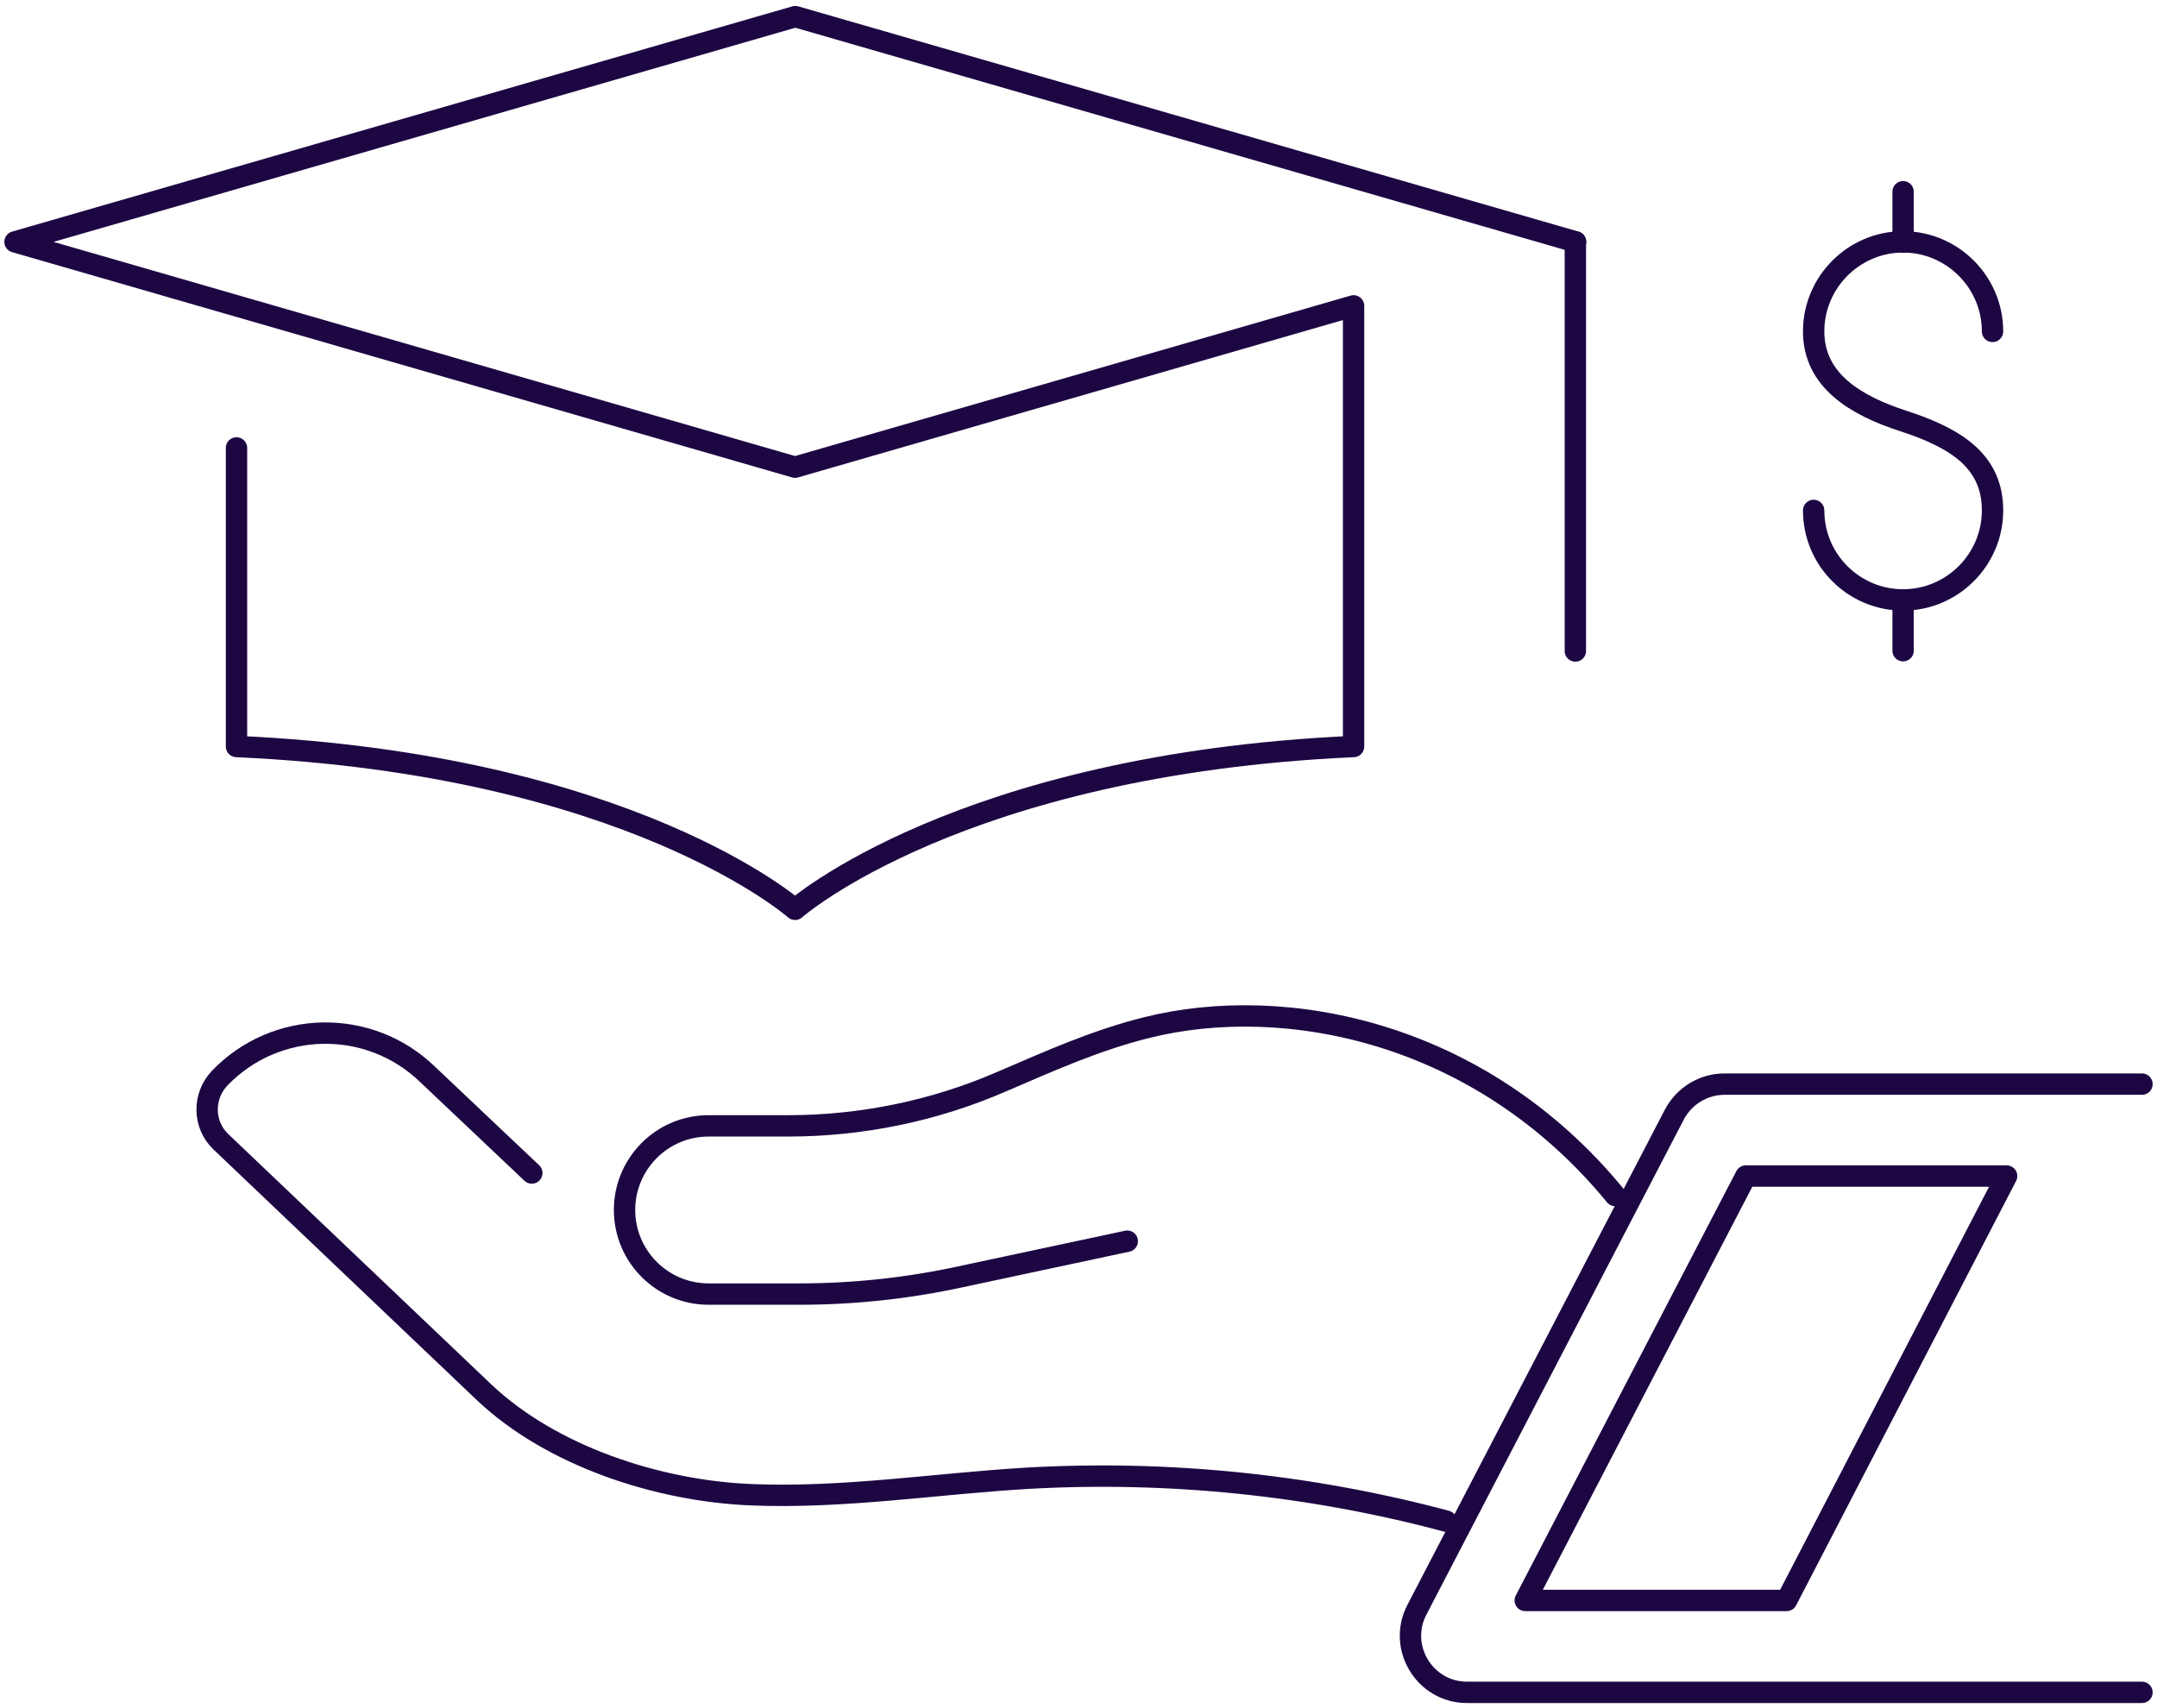 <svg width="101" height="80" xmlns="http://www.w3.org/2000/svg" xmlns:xlink="http://www.w3.org/1999/xlink" xml:space="preserve" overflow="hidden"><g transform="translate(-1017 -284)"><path d="M11.074 20.883 11.074 34.852C29.54 35.681 37.227 42.469 37.227 42.469 37.227 42.469 44.928 35.681 63.38 34.852 63.38 34.852 63.38 20.475 63.38 14.236L37.227 21.782 0.703 11.242 37.241 0.703 73.779 11.242" stroke="#1D0743" stroke-linecap="round" stroke-linejoin="round" fill="none" transform="matrix(1 0 0 1.001 1017 284.075)"/><path d="M73.765 11.242 73.765 30.383" stroke="#1D0743" stroke-linecap="round" stroke-linejoin="round" fill="none" transform="matrix(1 0 0 1.001 1017 284.075)"/><path d="M84.923 23.806C84.923 26.125 86.806 27.994 89.111 27.994 91.416 27.994 93.299 26.111 93.299 23.806 93.299 21.501 91.584 20.419 89.111 19.618 86.905 18.901 84.923 17.735 84.923 15.43 84.923 13.126 86.806 11.242 89.111 11.242 91.416 11.242 93.299 13.126 93.299 15.43" stroke="#1D0743" stroke-linecap="round" stroke-linejoin="round" fill="none" transform="matrix(1 0 0 1.001 1017 284.075)"/><path d="M89.111 8.896 89.111 11.257" stroke="#1D0743" stroke-linecap="round" stroke-linejoin="round" fill="none" transform="matrix(1 0 0 1.001 1017 284.075)"/><path d="M89.111 28.008 89.111 30.369" stroke="#1D0743" stroke-linecap="round" stroke-linejoin="round" fill="none" transform="matrix(1 0 0 1.001 1017 284.075)"/><path d="M67.722 71.095C61.356 69.394 54.723 68.72 48.16 69.085 43.818 69.338 39.489 70.041 35.147 69.858 30.805 69.675 25.844 68.059 22.682 65.08L10.343 53.346C9.5 52.545 9.486 51.21 10.287 50.367L10.287 50.367C12.929 47.626 17.285 47.556 20.012 50.184L24.902 54.807" stroke="#1D0743" stroke-linecap="round" stroke-linejoin="round" fill="none" transform="matrix(1 0 0 1.001 1017 284.075)"/><path d="M52.784 57.997 44.942 59.67C42.469 60.204 39.953 60.471 37.424 60.471L33.179 60.471C31.015 60.471 29.244 58.714 29.244 56.536L29.244 56.536C29.244 54.372 31.001 52.601 33.179 52.601L36.904 52.601C40.346 52.601 43.747 51.898 46.895 50.535 49.116 49.58 51.308 48.596 53.683 48.005 60.148 46.389 69.31 48.16 75.634 55.861" stroke="#1D0743" stroke-linecap="round" stroke-linejoin="round" fill="none" transform="matrix(1 0 0 1.001 1017 284.075)"/><path d="M100.297 50.648 80.749 50.648C79.766 50.648 78.866 51.196 78.403 52.067L66.345 75.241C65.431 76.997 66.71 79.105 68.692 79.105L100.297 79.105" stroke="#1D0743" stroke-linecap="round" stroke-linejoin="round" fill="none" transform="matrix(1 0 0 1.001 1017 284.075)"/><path d="M71.418 74.805 83.658 74.805 93.959 54.948 81.747 54.948 71.418 74.805Z" stroke="#1D0743" stroke-linecap="round" stroke-linejoin="round" fill="none" transform="matrix(1 0 0 1.001 1017 284.075)"/></g></svg>